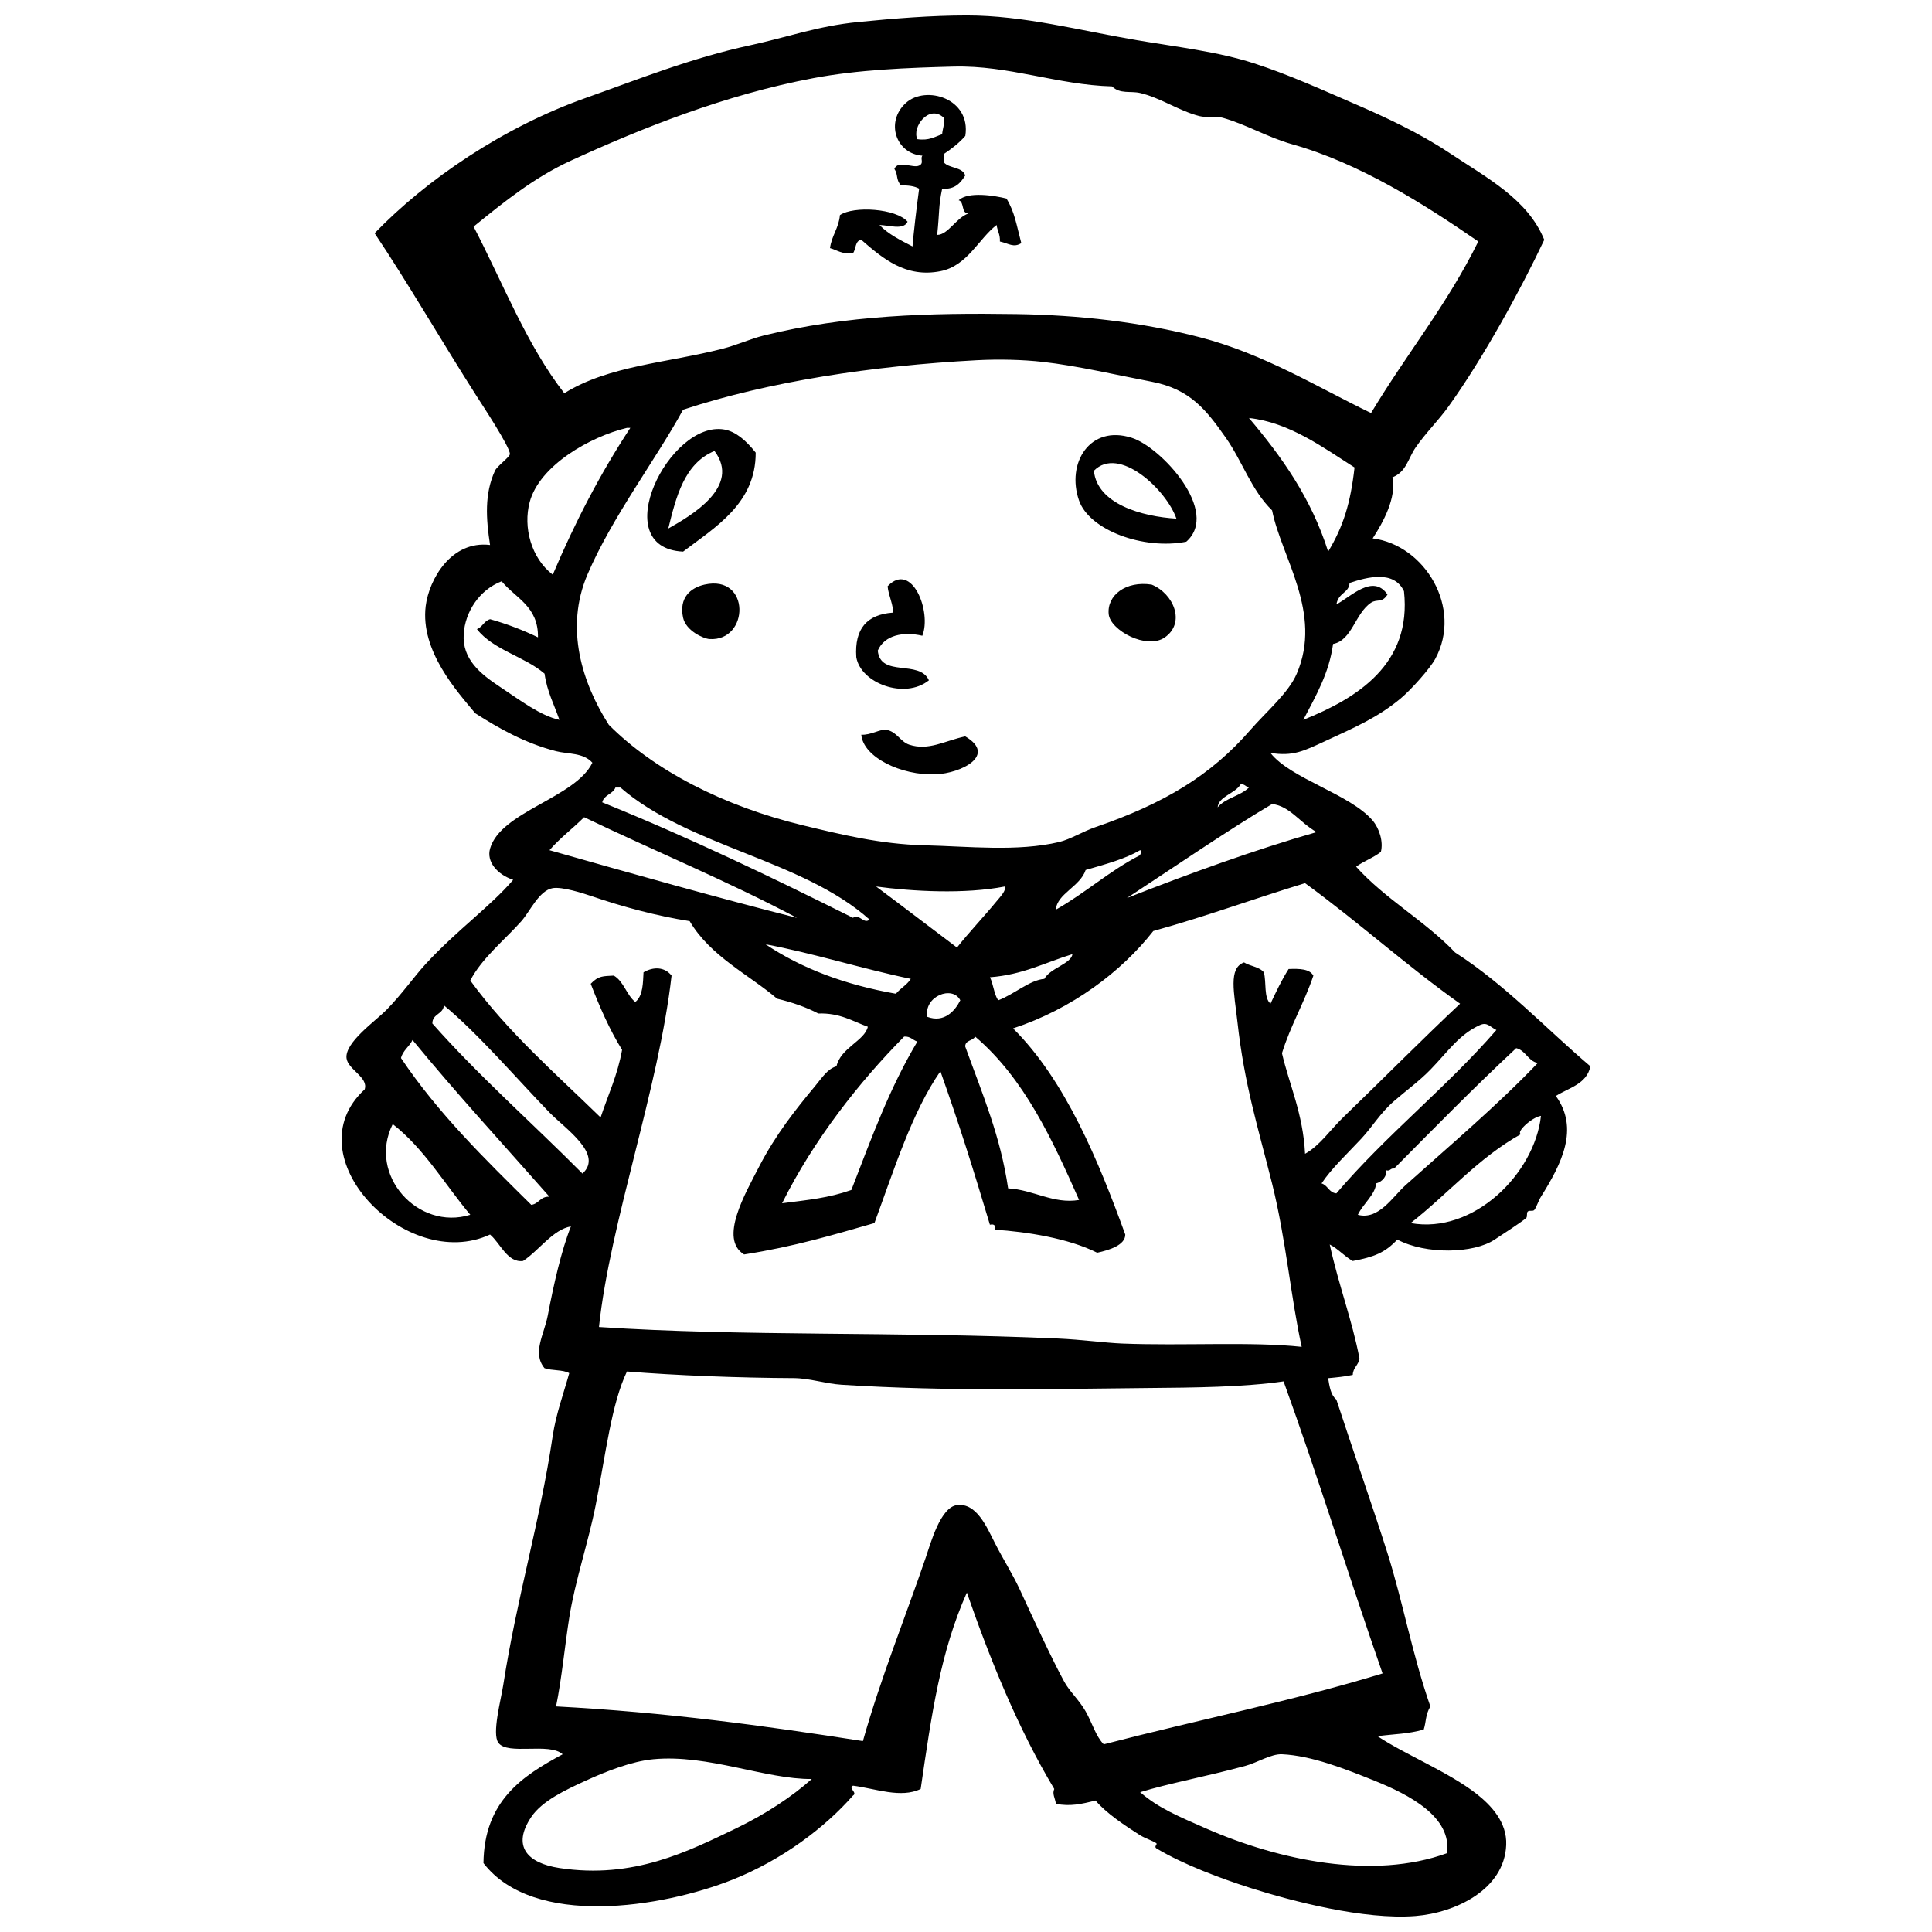 <?xml version="1.0" encoding="UTF-8"?>
<!-- Uploaded to: ICON Repo, www.svgrepo.com, Generator: ICON Repo Mixer Tools -->
<svg width="800px" height="800px" version="1.1" viewBox="144 144 512 512" xmlns="http://www.w3.org/2000/svg">
 <defs>
  <clipPath id="a">
   <path d="m234 148.09h332v503.81h-332z"/>
  </clipPath>
 </defs>
 <g clip-path="url(#a)">
  <path d="m370.08 211.06c0.805-1.086 0.488-3.305 2.18-3.5 5.699 4.949 11.773 10.133 20.98 8.309 7.141-1.434 10.023-8.488 14.871-12.25 0.195 1.555 0.973 2.527 0.871 4.379 2.34 0.523 3.641 1.723 5.672 0.43-1.309-4.922-1.73-8.199-3.93-11.809-3.312-0.832-10.152-1.898-12.672 0.441 1.602 0.449 0.562 3.519 2.621 3.5-3.266 1.113-5.41 5.672-8.309 5.691 0.664-6.356 0.301-7.394 1.32-12.25 3.461 0.254 4.856-1.555 6.109-3.5-0.73-2.332-4.297-1.816-5.68-3.5l-0.004-2.18c2.098-1.414 4.07-2.918 5.707-4.809 1.562-9.965-10.48-13.504-15.738-8.742-5.531 5.016-2.676 13.484 4.379 13.988-0.691 0.73 0.523 1.965-0.879 2.621-1.602 0.797-5.566-1.555-6.559 0.879 1.066 1.535 0.316 2.797 1.75 4.371 1.918-0.027 3.613 0.18 4.809 0.871-0.73 5.41-1.48 11.848-1.75 15.301-3.172-1.637-6.41-3.219-8.75-5.68 2.461 0.047 6.383 1.449 7.441-0.871-3.004-3.508-14.262-4.238-17.93-1.75-0.309 3.481-2.18 5.398-2.629 8.75 1.941 0.531 3.215 1.723 6.117 1.309zm17.031-30.18c-1.535-3.172 3.117-9.367 6.992-5.68 0.262 1.863-0.309 2.891-0.43 4.371-1.961 0.664-3.484 1.758-6.562 1.309zm-62.082 109.3c8.461-6.449 19.277-12.719 19.238-26.23-2.656-3.34-5.324-5.586-8.309-6.121-14.512-2.543-31.434 31.379-10.93 32.352zm8.32-26.668c7.121 9.469-6.25 17.172-12.25 20.551 2.051-8.266 4.184-17.211 12.25-20.551zm125.02 24.047c9.086-7.981-6.691-25.09-14.438-27.531-11.137-3.574-17.406 6.758-13.98 16.602 2.742 7.863 17.059 13.156 28.418 10.93zm-2.609-6.117c-9.145-0.543-21-3.883-21.871-12.68 6.637-6.797 19.223 5.023 21.871 12.68zm-65.59 42.848c-2.508-5.598-12.848-0.645-13.551-7.871 1.777-4.125 6.773-5.109 11.809-3.941 2.527-6.277-2.734-19.895-9.199-13.121 0.188 2.406 1.742 5.41 1.32 7-6.664 0.496-10.152 4.125-9.621 11.809 1.164 6.894 12.84 11.281 19.242 6.125zm-59.461-25.367c-3.762 0.852-6.805 3.508-5.691 8.742 0.758 3.539 5.457 5.586 7 5.691 10.605 0.676 10.98-17.188-1.309-14.434zm118.48 0c-6.812-1.047-11.895 2.816-11.371 7.871 0.457 4.25 10.078 9.48 14.871 6.121 5.578-3.879 2.348-11.617-3.5-13.992zm-64.25 42.418c-2.367-0.797-3.312-3.519-6.129-3.941-1.496-0.234-4.098 1.461-6.559 1.309 0.516 5.981 10.613 10.848 19.672 10.5 6.805-0.262 16.348-5.07 7.871-10.059-5.453 1.16-9.699 3.894-14.855 2.191zm180.53 85.242c-11.895-10.105-22.469-21.551-35.852-30.168-7.953-8.355-18.512-14.141-26.23-22.73 2.012-1.488 4.621-2.367 6.559-3.93 0.691-2.656-0.375-6.168-2.172-8.301-5.969-7.027-21.766-11.078-27.102-17.93 5.988 0.984 8.863-0.516 14.402-3.07 8.02-3.695 14.055-6.316 20.121-11.359 2.777-2.32 7.805-7.953 9.172-10.5 7.309-13.484-2.75-30.141-16.59-31.918 2.742-4.191 6.383-10.816 5.231-16.172 3.707-1.469 4.144-4.988 6.121-7.871 2.656-3.863 6.016-7.113 8.758-10.93 9.207-12.828 19.09-30.883 25.359-44.152-4.379-10.781-15.105-16.348-25.359-23.172-7.879-5.231-16.977-9.434-24.48-12.68-9.066-3.922-17.883-7.945-27.109-10.93-9.527-3.09-20.523-4.344-31.02-6.121-15.141-2.562-29.957-6.566-45.051-6.559-9.602 0.008-19.09 0.785-28.852 1.75-10.66 1.047-18.914 4.07-28.418 6.121-15.824 3.406-29.504 8.953-43.719 13.988-21.934 7.766-42.223 21.637-55.961 35.852 8.73 13.016 17.816 28.746 27.09 43.27 1.215 1.91 8.984 13.625 8.75 15.301-0.121 0.832-3.359 3.125-3.941 4.371-2.809 6.121-2.387 12.605-1.309 19.68-10.332-1.254-16.18 9.18-17.051 16.18-1.469 11.902 8.348 22.656 13.121 28.41 6.156 3.949 13.156 7.934 21.422 10.059 3.164 0.812 7.207 0.336 9.629 3.059-4.566 9.359-24.273 12.906-27.109 22.738-1 3.445 1.805 6.84 6.121 8.301-6.156 7.16-14.898 13.309-23.18 22.289-3.297 3.598-6.16 7.848-10.492 12.262-2.863 2.891-10.902 8.496-10.5 12.66 0.309 3.059 5.906 5.102 4.809 8.328-19.223 17.688 11.098 48.746 33.23 38.453 2.75 2.312 4.594 7.551 8.75 7.008 4.219-2.769 7.953-8.367 12.68-9.16-2.555 6.449-4.559 15.375-6.129 23.59-0.973 5.09-4.191 9.93-0.871 13.98 1.91 0.711 4.894 0.348 6.559 1.32-1.461 5.269-3.527 10.891-4.379 16.609-3.449 23.164-9.469 42.629-13.109 66.023-0.637 4.078-3.031 12.887-1.309 15.301 2.422 3.434 13.512-0.168 17.051 3.07-10.809 5.801-20.801 12.418-20.988 28.84 13.27 17.238 47.293 11.828 66.02 4.391 13.102-5.223 24.461-13.793 31.918-22.301 1.281-0.73-1.367-1.973 0-2.609 5.922 0.75 12.68 3.434 17.93 0.871 2.918-19.969 5.203-36.254 12.238-52.047 6.141 17.66 13.484 35.914 23.16 52.047-0.598 1.348 0.215 2.34 0.441 3.941 3.762 0.73 6.719 0.086 10.5-0.879 2.777 3.32 7.879 6.719 11.781 9.188 1.402 0.879 3.762 1.609 4.371 2.18 0.27 0.242-0.75 0.859 0 1.328 7.188 4.312 17.086 7.973 24.91 10.48 11.004 3.5 30.141 8.508 43.738 7.43 10.547-0.844 23.543-6.981 24.031-18.82 0.254-6.094-4.078-10.566-7.859-13.551-7.59-5.906-18.988-10.434-26.25-15.289 4.914-0.629 7.879-0.543 12.25-1.75 0.691-2.133 0.395-3.816 1.758-6.129-4.856-14-7.254-27.633-11.371-40.66-3.977-12.559-8.805-26.211-13.539-40.668-1.469-1.152-1.816-3.414-2.18-5.66 2.273-0.215 4.539-0.422 6.531-0.879 0.074-1.992 1.555-2.547 1.77-4.391-1.984-10.285-5.445-19.145-7.879-30.16 2.293 1.18 3.875 3.117 6.102 4.371 5.644-1.059 8.555-2.191 11.809-5.68 7.57 4.023 20.277 3.723 25.801 0 2.422-1.609 6.617-4.297 8.309-5.672 0.457-0.363 0.055-1.367 0.457-1.75 0.402-0.441 1.367 0.039 1.75-0.441 0.609-0.805 1.094-2.469 1.75-3.492 5.484-8.758 10.199-18.023 3.949-26.699 3.453-2.191 8.188-3.137 9.152-7.859zm-84.352-69.504c4.641 0.488 7.262 4.848 11.789 7.441-16.199 4.621-34.242 11.172-50.262 17.473 11.383-7.441 27.055-18.184 38.473-24.914zm-83.508 38.031c-7.168-5.371-14.234-10.828-21.43-16.172 9.742 1.301 23.422 2.066 34.09 0 0.496 0.965-1.199 2.742-2.172 3.91-3.031 3.727-7.484 8.434-10.488 12.262zm0.879 13.98c-1.414 2.816-4.266 6.062-8.75 4.379-0.945-5.453 6.672-8.449 8.75-4.379zm-13.121-5.68c-1.012 1.617-2.762 2.5-3.941 3.941-13.512-2.375-25.051-6.727-34.531-13.102 12.531 2.328 25.652 6.504 38.473 9.16zm-15.309-16.172c-21.578-10.781-43.43-21.289-66.461-30.609 0.457-2.012 2.809-2.144 3.5-3.93h1.32c18.016 15.656 48.223 19.109 66.012 34.988-1.473 1.395-2.801-1.738-4.371-0.449zm13.551 31.461c1.711-0.094 2.273 0.953 3.5 1.328-7.375 12.379-11.949 25.012-17.488 39.332-6.129 2.144-11.297 2.602-18.359 3.519 8.418-16.898 20.473-32.164 32.348-44.18zm18.809 0c13.027 11.098 20.465 27.305 27.551 43.301-6.727 1.168-12.156-2.723-18.809-3.07-2.031-13.785-6.598-24.441-11.371-37.602 0-1.746 2.047-1.438 2.629-2.629zm3.93-15.719c8.711-0.645 14.703-3.941 21.859-6.121-0.355 2.562-5.922 3.695-7.441 6.551-3.941 0.316-8.066 4.144-12.238 5.68-1.121-1.645-1.262-4.246-2.18-6.109zm17.48-17.922c0.234-4.164 6.438-6.102 7.879-10.5 5.519-1.582 10.602-2.996 14.43-5.25 0.766 0.328 0.066 0.812 0 1.32-8.102 4.137-14.477 10.023-22.309 14.43zm42.859-27.109c0.289-2.949 4.566-3.566 6.121-6.121 1.074-0.066 1.348 0.684 2.172 0.871-2.258 2.246-6.254 2.789-8.293 5.25zm49.383-57.27c2.113 19.332-12.379 28.355-26.672 34.082 3.367-6.457 6.832-12.371 7.879-20.102 5.043-0.953 5.812-8.066 10.051-10.93 1.609-1.086 2.938 0.188 4.371-2.18-3.875-5.598-9.703 0.609-13.539 2.621 0.551-3.191 3.332-2.977 3.492-5.68 4.629-1.547 11.75-3.465 14.418 2.188zm-20.094-10.5c-4.519-14.289-12.379-25.23-20.988-35.402 10.781 1.16 19.773 7.906 27.98 13.109-1.059 9.426-2.957 15.602-6.992 22.293zm-226.47-86.129c8.121-6.598 16.059-13.016 25.801-17.488 18.848-8.648 40.867-17.453 64.262-21.859 11.895-2.238 24.836-2.742 37.16-3.059 14.645-0.375 27.457 4.848 41.969 5.25 2.144 2.106 4.875 1.152 7.441 1.75 5.344 1.234 10.434 4.801 15.73 6.121 2.012 0.496 4.125-0.113 6.141 0.441 6.168 1.723 11.988 5.211 18.352 7 17.809 4.996 34.84 15.73 49.398 25.789-8.336 16.883-18.809 29.488-28.418 45.469-14.148-6.82-28.363-15.691-45.469-20.109-15.516-4.016-31.965-5.867-48.531-6.121-22.965-0.355-45.133 0.281-66.891 5.672-3.715 0.926-7.121 2.535-10.93 3.508-14.773 3.793-30.176 4.449-41.977 11.805-9.973-12.773-16.254-29.215-24.039-44.168zm41.531 53.348c-7.871 11.949-14.664 24.977-20.551 38.902-5.746-4.418-7.891-12.605-6.121-19.23 2.594-9.715 16.047-17.359 25.789-19.68 0.301 0 0.59 0 0.883 0.008zm-34.531 68.633c-5.297-3.508-10.031-7.375-9.621-13.988 0.355-5.801 4.062-11.699 10.059-14 3.676 4.492 9.742 6.59 9.621 14.859-3.922-1.891-8.121-3.527-12.68-4.809-1.609 0.441-2.012 2.078-3.5 2.629 4.359 5.559 12.598 7.223 17.93 11.809 0.645 4.746 2.562 8.215 3.93 12.238-5.004-1.074-10.422-5.211-15.738-8.738zm23.16-29.742c6.477-15.195 18.371-30.844 25.352-43.703 22.645-7.457 50.055-11.641 77.82-13.121 5.914-0.309 12.277-0.148 17.48 0.441 9.16 1.02 19.922 3.547 28.859 5.25 10.258 1.945 14.551 7.562 19.688 14.871 4.352 6.176 6.766 13.906 12.258 19.23 2.441 12.391 13.457 27.184 6.531 43.281-2.199 5.129-8.086 10.07-12.25 14.859-10.473 12.07-22.859 19.539-41.09 25.801-3.258 1.113-6.598 3.211-9.609 3.941-11.023 2.621-23.992 1.16-35.852 0.871-11.465-0.289-21.832-2.824-31.918-5.25-21.223-5.109-39.582-14.617-51.59-26.672-7.055-11.051-11.727-25.574-5.68-39.801zm-0.871 64.281c18.715 8.984 38.312 17.059 56.398 26.672-20.82-5.258-44.121-11.836-65.578-17.93 2.762-3.203 6.188-5.758 9.18-8.742zm-16.617 27.539c2.293-2.602 4.699-8.133 8.301-8.742 2.496-0.418 7.973 1.332 10.496 2.191 7.859 2.695 17.211 5.231 25.789 6.551 5.492 9.34 15.844 14.262 23.18 20.559 3.988 0.953 7.656 2.227 10.922 3.922 5.727-0.195 9.059 2.039 13.121 3.508-0.832 3.715-7.215 5.586-8.309 10.48-2.367 0.656-3.801 2.996-5.68 5.258-5.137 6.176-10.461 12.867-14.871 21.422-3.594 7-10.668 19.082-3.93 23.188 13.598-2.144 23.516-5.176 34.539-8.32 5.25-14.254 9.977-29.441 17.48-40.23 5.164 14.57 8.648 25.773 13.121 40.668 1.133-0.254 1.57 0.18 1.32 1.32 8.43 0.543 19.52 2.285 27.102 6.102 3.34-0.711 7.469-2.066 7.449-4.82-7.055-19.363-15.77-40.746-29.738-54.633 15.59-5.137 28.699-14.992 37.16-25.801 14.355-3.996 25.988-8.336 40.219-12.688 14.094 10.266 26.848 21.84 41.09 31.949-9.742 9.133-20.531 20.027-31.031 30.168-3.453 3.352-6.141 7.422-10.051 9.609-0.543-10.723-4.164-18.219-6.121-26.66 2.266-7.348 5.906-13.355 8.32-20.551-0.973-1.797-3.66-1.883-6.559-1.758-1.824 2.863-3.312 6.016-4.801 9.18-1.824-1.516-1.047-5.68-1.758-8.301-1.168-1.461-3.641-1.617-5.258-2.629-4.219 1.508-2.602 8.059-1.75 15.738 1.844 16.637 5.363 27.613 9.18 42.84 3.715 14.879 4.941 30.121 7.852 43.301-13.289-1.441-31.562-0.234-47.641-0.879-4.613-0.195-10.594-1.039-17.039-1.328-42.551-1.891-83.277-0.523-121.55-3.051 2.91-27.605 15.852-63.211 19.238-93.129-1.836-2.312-4.762-2.422-7.43-0.871-0.16 2.516-0.047 6.223-2.191 7.871-2.34-1.898-3.023-5.438-5.68-7-2.836 0.168-4.07 0-6.121 2.172 2.387 6.195 5.016 12.211 8.309 17.508-1.188 6.672-3.734 12.008-5.691 17.91-11.949-11.66-24.594-22.609-34.531-36.281 2.949-5.832 9.293-10.93 13.543-15.742zm-34.102 53.789c8.348 6.504 13.773 15.938 20.551 24.031-13.871 4.316-27.309-10.582-20.551-24.031zm36.719 21.402c-12.305-12.156-24.703-24.254-34.531-38.91 0.543-2.078 2.207-2.996 3.059-4.781 11.68 14.234 24.125 27.738 36.281 41.531-2.43-0.125-2.766 1.879-4.809 2.16zm-26.219-48.07c0.008-2.621 2.871-2.375 3.059-4.809 9.02 7.422 19.512 19.672 27.98 28.402 4.117 4.25 14.391 11.062 8.742 16.188-13.207-13.32-27.336-25.707-39.781-39.781zm80.441 213.34c-12.559 6.008-27.074 13.492-46.781 10.48-8.508-1.301-12.652-5.793-7.43-13.551 2.891-4.277 9.125-7.176 14.43-9.602 5.269-2.422 12.176-5.148 17.922-5.68 14.457-1.367 29.766 5.352 41.969 5.242-5.184 4.648-12.223 9.309-20.109 13.109zm188.44 6.551c-19.539 7.141-44.508 1.918-63.82-6.543-7.356-3.238-12.559-5.363-17.488-9.621 7.457-2.32 17.582-4.172 27.969-7 2.918-0.785 6.773-3.191 9.621-3.059 7.871 0.363 16.762 3.894 24.488 7 9.145 3.688 20.625 9.582 19.23 19.223zm-17.059-47.641c-23.637 7.254-49.371 12.41-73.898 18.789-2.144-2.191-3.012-5.606-4.801-8.742-1.656-2.938-4.285-5.297-5.672-7.871-3.199-5.848-8.246-16.75-11.809-24.488-1.918-4.117-4.258-7.719-6.559-12.238-2.191-4.312-4.887-10.715-10.051-10.059-4.391 0.562-6.981 10.105-8.309 14-5.379 15.75-11.875 31.715-16.621 48.539-26.539-4.125-52.012-7.625-81.32-9.188 1.516-7.383 2.375-16.508 3.508-23.59 1.543-9.742 5.043-19.867 6.992-29.738 2.668-13.523 4.184-26.922 8.293-35.43 12.906 1.047 29.824 1.695 44.16 1.758 4.266 0.02 8.402 1.48 12.68 1.75 28.578 1.824 55.547 1.105 81.312 0.871 11.93-0.102 25.258-0.215 35.859-1.758 9.035 24.953 17.277 51.727 26.234 77.395zm-12.242-127.22c-1.992-0.195-2.246-2.133-3.93-2.641 2.668-4.016 6.859-7.906 10.488-11.809 3.004-3.211 5.043-6.832 8.75-10.031 3.246-2.824 6.617-5.231 9.621-8.32 4.586-4.707 7.57-9.301 13.102-11.809 1.938-0.859 2.555 0.402 4.371 1.309-13.262 15.293-29.273 27.863-42.402 43.301zm5.691 5.672c1.34-2.871 4.773-5.539 4.809-8.32 1.758-0.402 3.031-2.144 2.629-3.492 1.227 0.383 1.121-0.609 2.172-0.441 11.062-11.164 20.793-21.121 32.352-31.91 2.574 0.637 3.051 3.352 5.699 3.949-10.582 11.098-23.105 21.699-35 32.352-3.488 3.129-7.141 9.332-12.66 7.863zm13.988 2.199c9.902-7.731 17.949-17.32 29.289-23.609-1.535-0.316 2.676-4.391 5.25-4.809-1.684 15.309-17.863 31.43-34.539 28.418z"/>
 </g>
</svg>
